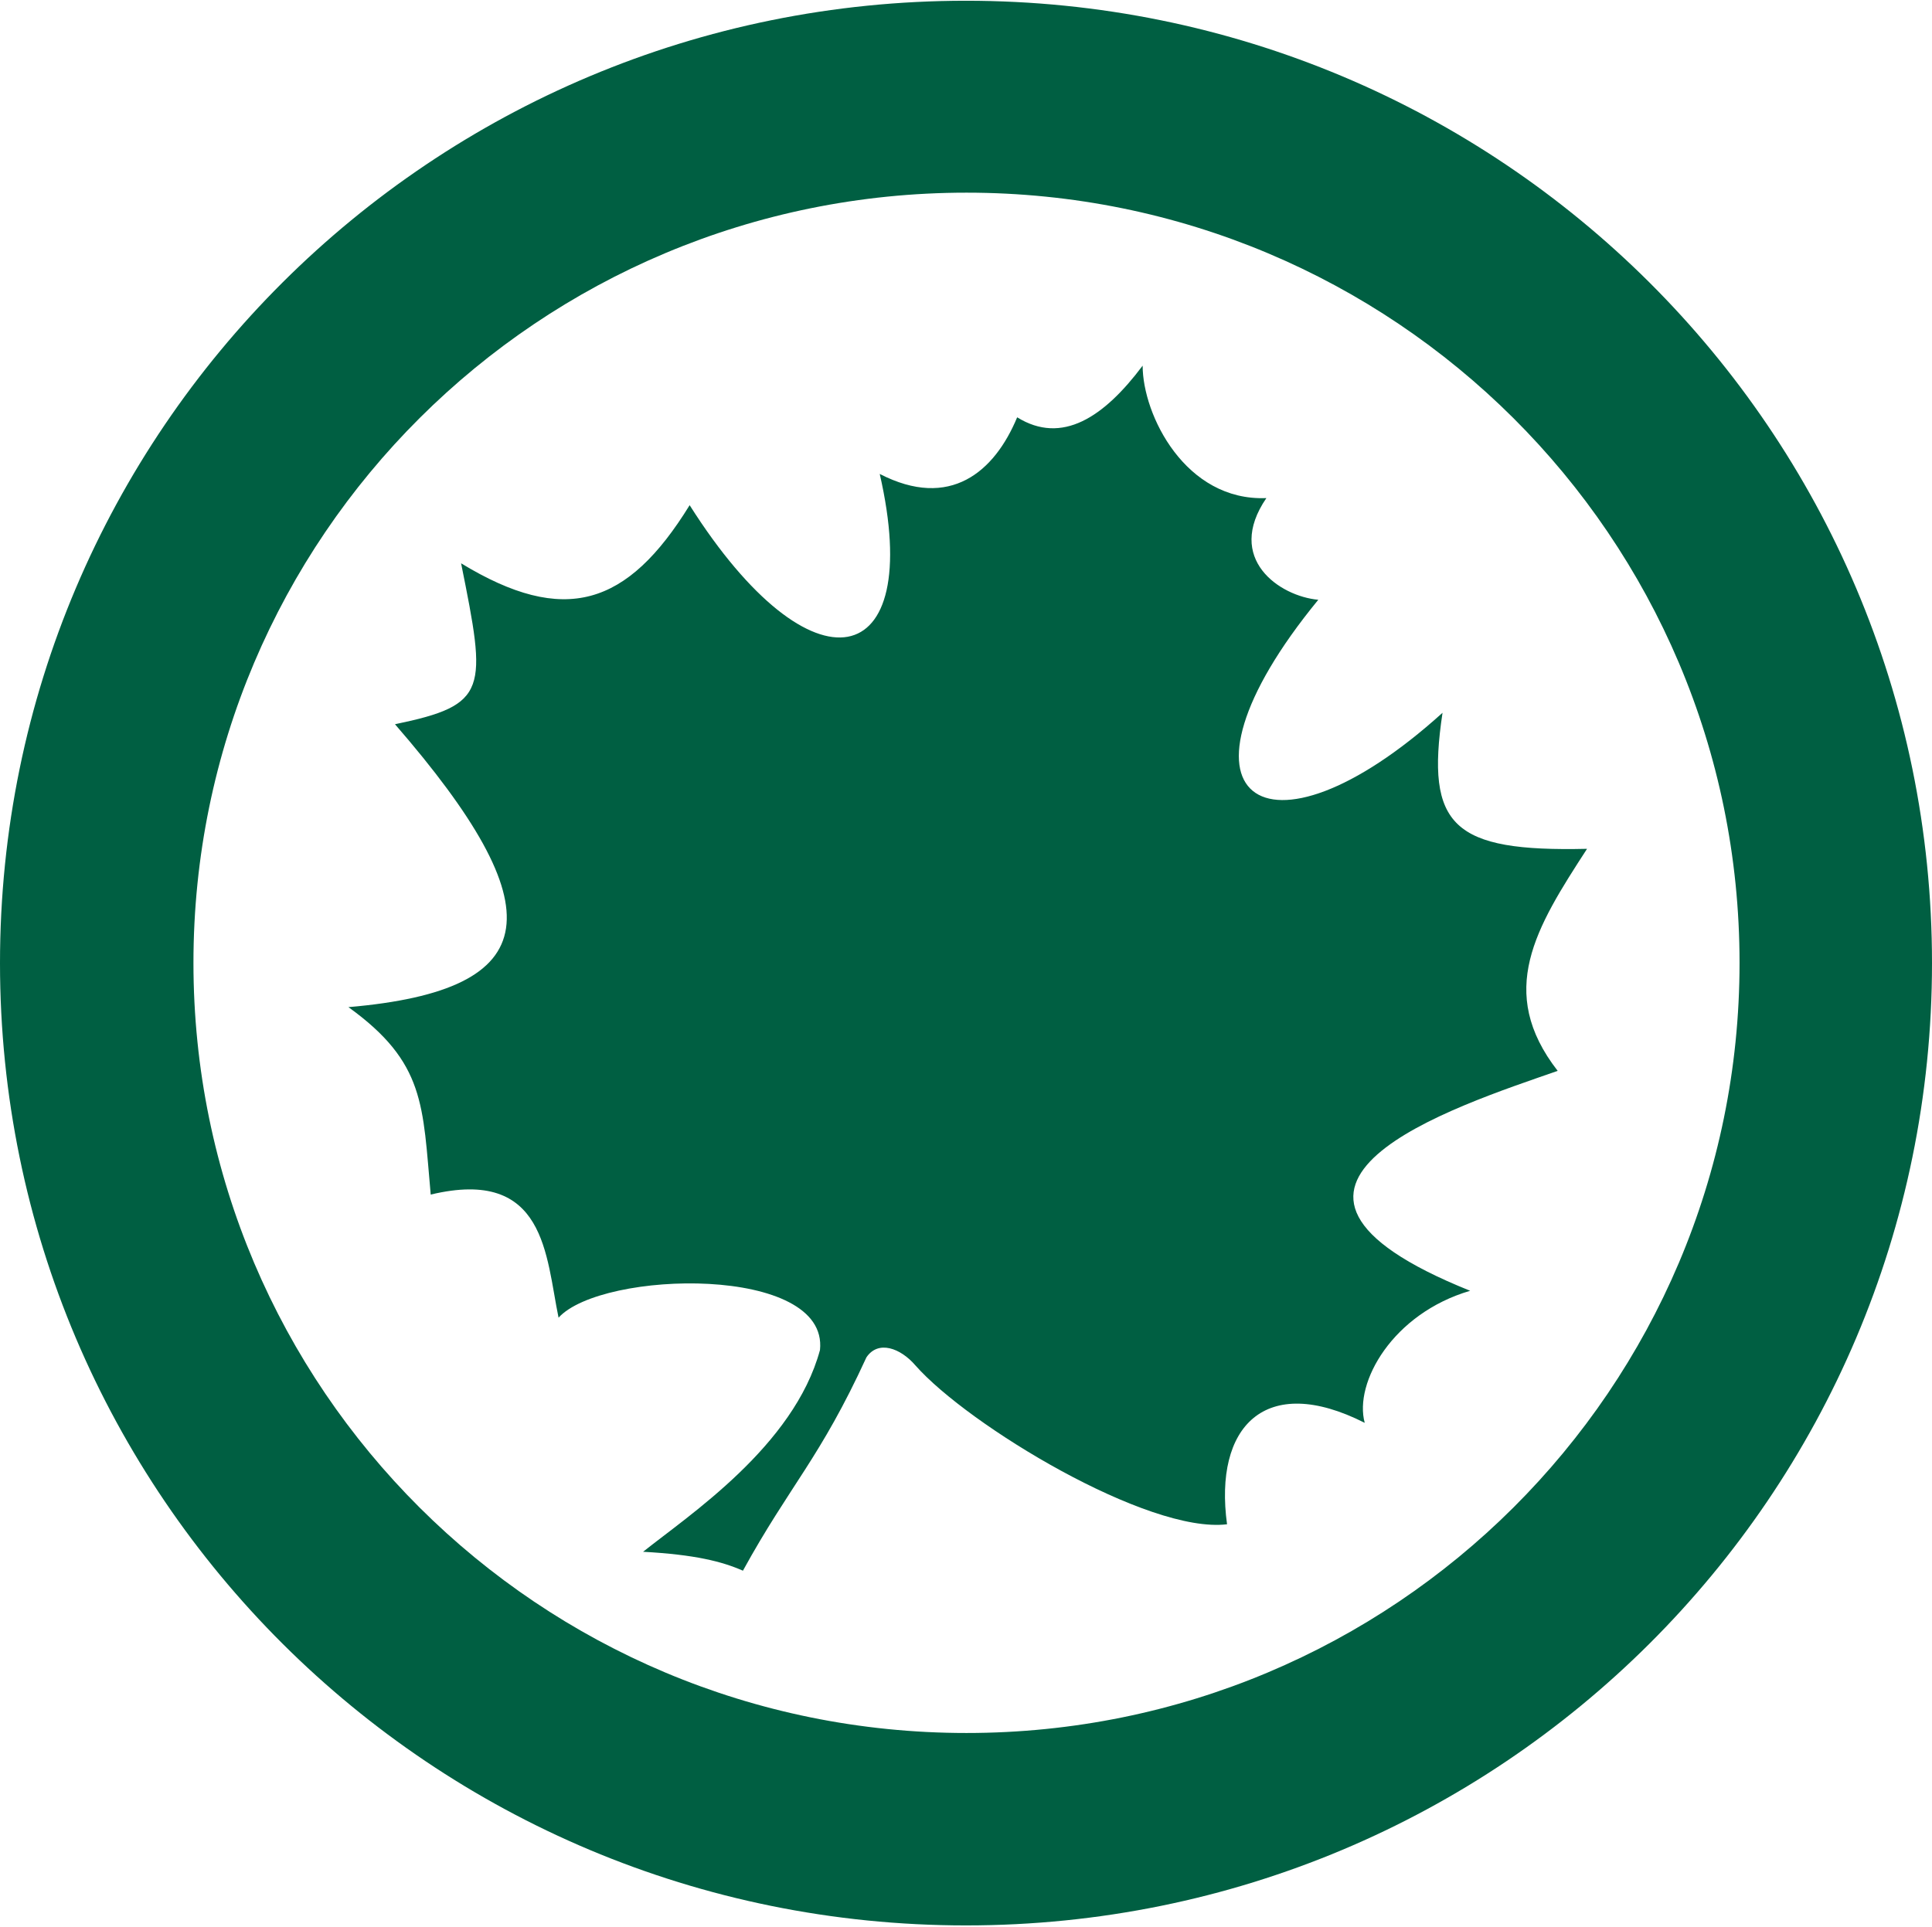 <svg version="1.2" xmlns="http://www.w3.org/2000/svg" viewBox="0 0 1552 1548" width="1552" height="1548">
	<title>BOS</title>
	<style>
		.s0 { fill: #005f42 } 
	</style>
	<path id="Layer" fill-rule="evenodd" class="s0" d="m776 1547c-429.1 0-776-345.6-776-773.2 0-427.6 346.9-773.2 776-773.2 429.1 0 776 345.6 776 773.2 0 427.6-346.9 773.2-776 773.2zm621.4-773.4c0-342.2-277.6-618.8-621-618.8-343.4 0-621 276.6-621 618.8 0 342.2 277.6 618.8 621 618.8 343.4 0 621-276.6 621-618.8z"/>
	<path id="Layer" fill-rule="evenodd" class="s0" d="m516.6 1246.8c36.6-29.3 121.1-84.8 142.1-162.1 7.2-68.7-175.2-64.3-210-26-10.3-49.5-10.1-121.1-102.7-98.9-6.5-71.6-4.2-106-66.1-150.6 159.4-13.7 165.7-79.4 37.4-227.3 75.2-15.6 73.7-27.1 53.1-129.3 83 50.5 133.5 34.6 183.6-46.7 98 154.7 189.6 135.6 152.7-25.1 56.5 29.1 92.2-1.7 110.4-45.5 36 22.3 69.7 0 100.8-41.5 0 39.6 34.4 109.1 99.4 106.4-33.4 48.8 10.6 78.9 41.7 81.7-129.9 158.4-43.8 220.7 99.8 90.8-13.7 91.2 8.3 111.8 116.1 109.3-41.3 63.6-73.1 114.7-23.6 178.4-81.1 28.4-281.8 91.8-70.3 176.7-62.4 18.3-93.5 73.9-84.7 106.1-80.2-40.6-121.3 3.2-110.6 81.5-63.5 7.8-208-79.6-250.3-127.6-12.1-14.1-30-20.5-39.4-6.5-37.3 81.3-61.1 102.1-99.2 171.4-16.8-7.4-38.5-12.9-80.2-15.2z"/>
</svg>